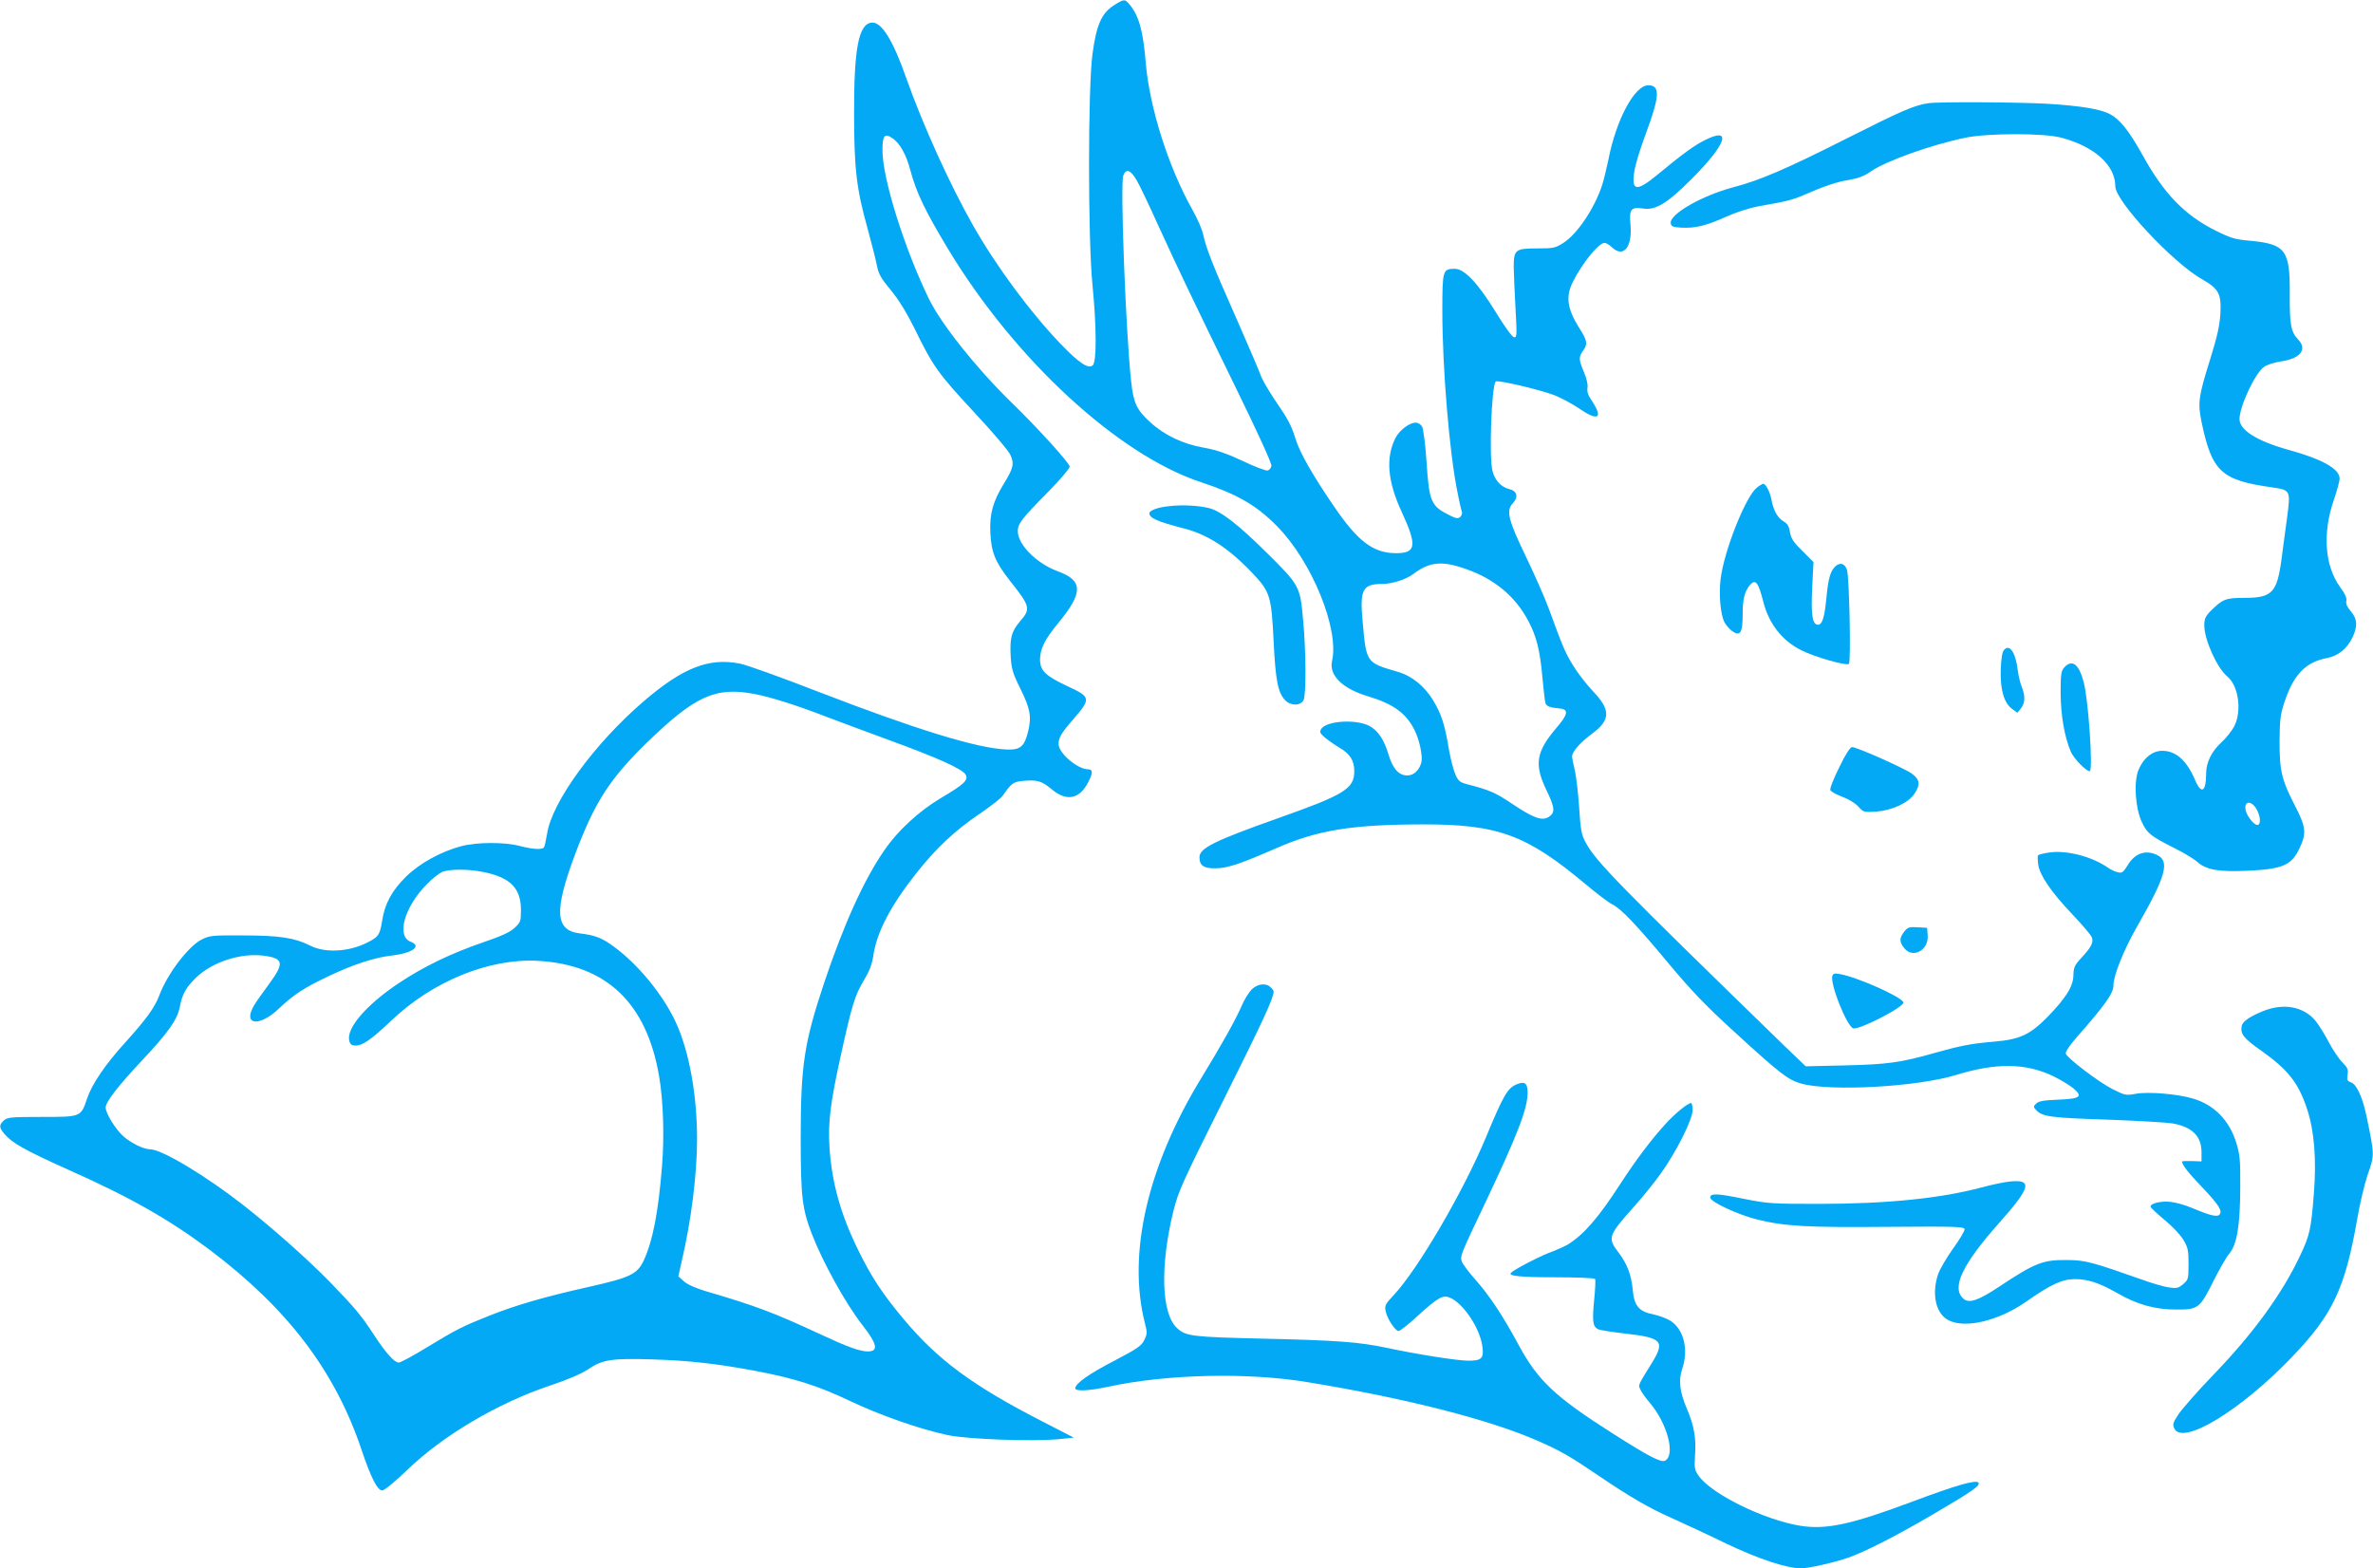 <?xml version="1.0" standalone="no"?>
<!DOCTYPE svg PUBLIC "-//W3C//DTD SVG 20010904//EN"
 "http://www.w3.org/TR/2001/REC-SVG-20010904/DTD/svg10.dtd">
<svg version="1.0" xmlns="http://www.w3.org/2000/svg"
 width="1280pt" height="846pt" viewBox="0 0 1280 846"
 preserveAspectRatio="xMidYMid meet">
<g transform="translate(0,846) scale(0.1,-0.1)"
fill="#03a9f4" stroke="none">
<path d="M6008 8431 c-66 -42 -94 -105 -115 -262 -25 -182 -25 -999 0 -1247
22 -227 23 -415 1 -433 -24 -20 -72 11 -172 115 -162 168 -348 419 -474 641
-124 219 -270 540 -359 792 -73 209 -135 307 -188 301 -70 -9 -95 -140 -94
-493 0 -294 13 -404 72 -615 22 -80 45 -171 51 -202 9 -47 22 -69 75 -133 43
-52 84 -119 126 -203 102 -209 128 -245 320 -452 100 -107 190 -212 199 -234
22 -47 16 -72 -34 -153 -60 -98 -79 -164 -74 -268 5 -104 26 -156 105 -257
112 -141 114 -152 53 -222 -45 -54 -54 -89 -48 -192 4 -62 12 -89 51 -167 54
-109 62 -152 43 -231 -20 -83 -41 -102 -117 -99 -158 6 -491 109 -1019 313
-196 76 -384 144 -418 150 -168 34 -309 -22 -520 -203 -264 -226 -496 -544
-521 -715 -6 -34 -13 -67 -16 -72 -9 -15 -59 -12 -129 6 -80 22 -231 22 -316
0 -111 -29 -227 -93 -301 -166 -76 -75 -114 -146 -128 -238 -12 -75 -19 -86
-81 -117 -99 -50 -228 -57 -309 -15 -81 41 -165 54 -356 54 -169 1 -183 0
-227 -22 -71 -35 -186 -186 -229 -302 -24 -64 -69 -127 -184 -254 -108 -119
-179 -224 -205 -301 -34 -101 -32 -100 -245 -100 -166 0 -185 -2 -204 -19 -27
-25 -27 -38 4 -74 41 -48 110 -87 346 -193 333 -148 543 -268 763 -433 418
-316 673 -651 816 -1076 51 -152 86 -220 112 -220 11 0 68 47 132 108 193 188
493 365 779 460 93 31 166 63 200 86 75 52 129 60 347 53 197 -6 346 -23 555
-62 210 -40 337 -80 505 -160 166 -79 377 -153 530 -186 108 -23 464 -36 604
-22 l78 8 -163 84 c-383 196 -571 335 -757 558 -112 134 -172 225 -242 368
-96 195 -144 367 -156 560 -8 131 5 236 61 490 60 273 76 326 126 409 30 50
43 85 50 133 18 124 95 271 235 447 105 132 205 226 338 316 59 40 115 84 124
97 49 70 57 76 115 81 75 6 96 -1 153 -48 79 -65 148 -50 194 41 26 49 25 69
0 69 -57 0 -160 87 -160 136 0 34 14 59 75 129 102 118 101 124 -28 184 -119
56 -147 83 -147 145 1 57 26 108 99 196 135 164 134 229 -5 279 -113 42 -214
143 -214 216 0 40 21 67 163 211 64 65 117 127 117 137 0 18 -170 206 -315
347 -189 184 -378 422 -444 557 -131 268 -251 650 -251 801 0 81 11 95 53 67
40 -26 75 -88 97 -172 33 -123 79 -218 202 -423 360 -598 918 -1113 1366
-1261 194 -64 299 -124 411 -238 188 -191 336 -555 296 -727 -17 -77 56 -149
194 -190 136 -41 204 -90 250 -180 27 -52 46 -142 38 -176 -11 -43 -41 -71
-76 -71 -46 0 -78 36 -101 112 -25 84 -59 133 -107 157 -76 36 -230 25 -257
-19 -9 -15 -6 -23 20 -45 18 -15 52 -39 77 -54 59 -34 82 -70 82 -128 0 -95
-53 -127 -415 -255 -338 -120 -420 -160 -420 -209 0 -45 23 -61 87 -60 65 1
131 23 326 108 223 98 407 128 787 129 412 1 565 -56 888 -327 56 -47 119 -95
140 -105 50 -26 130 -111 309 -326 119 -142 193 -220 358 -370 237 -217 280
-250 350 -270 158 -44 626 -18 835 46 218 67 376 65 525 -6 39 -19 87 -48 108
-65 54 -46 39 -57 -83 -62 -77 -3 -104 -8 -117 -21 -16 -16 -16 -18 3 -38 33
-33 82 -39 389 -49 160 -6 314 -15 344 -20 105 -19 155 -68 156 -153 l0 -52
-52 2 c-29 1 -53 0 -53 -3 0 -17 33 -60 111 -141 89 -94 109 -127 90 -146 -13
-13 -53 -3 -150 38 -35 15 -86 29 -115 32 -51 5 -106 -8 -106 -26 0 -5 34 -37
75 -71 42 -34 87 -82 102 -108 25 -41 28 -57 28 -130 0 -80 -1 -85 -29 -109
-25 -21 -35 -24 -75 -18 -25 3 -91 22 -146 42 -270 95 -306 105 -400 106 -135
2 -176 -14 -372 -144 -113 -75 -163 -92 -193 -64 -65 59 -6 184 195 410 168
189 180 233 60 222 -33 -3 -103 -18 -155 -32 -219 -59 -511 -89 -875 -89 -256
0 -277 1 -408 27 -145 30 -182 31 -182 7 0 -23 151 -93 252 -118 149 -37 272
-44 708 -40 358 3 410 1 412 -12 2 -8 -26 -55 -62 -105 -35 -49 -72 -112 -81
-139 -36 -107 -12 -214 57 -248 90 -46 269 -3 416 99 134 94 196 123 264 123
72 0 132 -20 229 -75 107 -62 204 -89 316 -89 121 -1 130 6 203 153 33 65 71
132 86 149 41 49 58 149 59 352 1 155 -2 183 -22 247 -37 120 -120 204 -233
237 -83 25 -241 38 -307 26 -55 -10 -59 -9 -127 25 -72 36 -242 165 -252 191
-3 9 17 40 53 82 161 183 204 244 204 287 0 54 57 194 128 318 157 274 178
353 105 386 -61 28 -118 8 -156 -56 -25 -40 -31 -44 -54 -38 -15 3 -38 14 -52
24 -87 61 -226 97 -320 82 -28 -4 -54 -11 -57 -14 -4 -3 -3 -26 0 -50 9 -60
70 -149 186 -271 54 -57 101 -112 104 -124 9 -27 -5 -53 -58 -110 -36 -39 -41
-51 -42 -93 -1 -60 -40 -122 -140 -225 -95 -96 -148 -121 -289 -133 -127 -11
-181 -22 -320 -61 -182 -52 -257 -62 -483 -67 l-212 -5 -128 123 c-874 850
-1002 980 -1057 1081 -25 45 -29 67 -37 192 -5 78 -16 167 -23 199 -8 32 -15
67 -15 77 0 25 43 74 106 121 103 76 104 129 3 234 -31 33 -78 93 -103 134
-44 72 -55 98 -131 306 -20 55 -75 180 -122 278 -97 200 -110 253 -74 291 33
35 25 68 -19 78 -43 11 -76 46 -89 96 -20 70 -6 461 17 484 10 10 244 -45 322
-76 36 -15 95 -47 132 -72 97 -67 126 -50 67 40 -23 33 -30 54 -26 74 3 16 -4
49 -19 84 -29 70 -30 82 -3 119 24 34 20 53 -22 119 -66 105 -75 171 -34 251
49 99 139 209 170 209 8 0 26 -11 41 -25 61 -57 109 2 99 121 -8 86 2 99 69
89 66 -10 129 28 256 155 192 191 227 290 76 214 -58 -29 -121 -75 -249 -181
-122 -101 -150 -97 -130 21 6 34 33 122 61 196 75 202 78 260 13 260 -74 0
-173 -185 -215 -400 -10 -47 -24 -107 -33 -135 -39 -124 -135 -268 -210 -315
-43 -28 -54 -30 -138 -30 -122 0 -130 -6 -130 -102 1 -40 5 -142 10 -227 8
-143 7 -153 -9 -150 -10 2 -52 60 -97 134 -97 158 -170 235 -222 235 -65 0
-67 -8 -67 -228 0 -306 38 -763 81 -974 10 -53 22 -103 25 -111 2 -7 -2 -19
-10 -26 -12 -10 -23 -8 -58 10 -99 49 -109 72 -123 284 -6 94 -17 180 -24 193
-7 13 -21 22 -35 22 -34 0 -86 -40 -108 -81 -55 -107 -44 -236 34 -403 83
-180 77 -221 -34 -220 -122 1 -205 64 -337 259 -111 162 -179 283 -201 352
-25 80 -39 107 -115 218 -34 51 -68 109 -75 131 -7 21 -66 158 -130 304 -129
291 -164 380 -180 455 -6 28 -32 88 -59 135 -129 230 -231 551 -251 794 -14
170 -37 253 -89 314 -24 28 -28 28 -83 -7z m123 -943 c15 -25 68 -136 117
-245 113 -247 180 -387 421 -881 116 -237 191 -401 189 -415 -2 -12 -11 -23
-21 -25 -9 -2 -71 21 -135 52 -88 41 -141 59 -208 71 -111 19 -213 67 -289
137 -75 68 -91 104 -104 224 -29 270 -59 1063 -42 1107 15 40 39 31 72 -25z
m1775 -2097 c154 -53 268 -148 338 -281 45 -85 63 -160 76 -306 6 -65 13 -127
16 -136 5 -18 24 -25 79 -30 48 -5 43 -32 -21 -106 -108 -127 -119 -195 -54
-331 47 -97 50 -124 15 -147 -37 -24 -82 -8 -200 71 -89 60 -120 73 -243 105
-37 10 -46 17 -62 53 -10 23 -26 85 -35 137 -22 133 -40 188 -84 261 -46 77
-115 133 -191 155 -172 50 -170 47 -190 273 -16 170 0 201 105 201 54 0 130
24 170 55 87 65 154 71 281 26z m-3834 -675 c88 -17 230 -62 387 -123 64 -24
215 -81 336 -125 258 -94 399 -157 414 -187 16 -29 -10 -53 -134 -126 -116
-69 -231 -174 -303 -279 -111 -159 -221 -403 -327 -719 -108 -325 -126 -444
-126 -837 0 -315 8 -381 60 -516 60 -155 183 -377 273 -492 80 -102 88 -142
29 -142 -43 0 -107 23 -266 97 -238 111 -342 150 -608 228 -54 16 -99 36 -118
53 l-30 27 19 85 c51 218 82 470 82 655 0 240 -43 476 -115 631 -68 147 -202
311 -333 407 -65 48 -101 62 -185 72 -133 17 -139 120 -26 424 106 282 186
407 385 602 264 256 373 306 586 265z m-1459 -961 c141 -30 197 -87 197 -204
0 -60 -2 -66 -34 -96 -26 -24 -70 -44 -172 -79 -172 -59 -319 -130 -454 -220
-175 -117 -283 -243 -266 -310 5 -20 13 -26 35 -26 38 0 88 36 191 134 222
212 527 337 790 323 370 -20 587 -226 655 -621 23 -134 29 -323 16 -486 -20
-250 -50 -403 -98 -508 -35 -75 -72 -93 -293 -143 -238 -53 -397 -99 -540
-156 -146 -58 -176 -73 -339 -172 -73 -45 -141 -81 -150 -81 -24 0 -69 51
-131 145 -71 109 -106 151 -240 289 -119 122 -308 290 -466 414 -203 159 -441
302 -503 302 -37 1 -101 32 -145 70 -43 38 -96 124 -96 156 0 30 69 119 202
260 135 144 185 214 198 283 13 69 33 104 88 158 88 84 239 133 362 118 110
-14 115 -39 32 -152 -32 -43 -68 -94 -80 -114 -66 -108 24 -122 132 -20 81 77
137 113 270 176 131 62 246 100 336 110 114 13 168 51 105 75 -78 30 -34 187
87 310 28 29 65 58 82 66 41 17 144 17 229 -1z"/>
<path d="M10400 7903 c-75 -11 -144 -41 -435 -188 -331 -167 -470 -227 -615
-265 -169 -45 -345 -145 -338 -194 3 -18 11 -21 57 -24 74 -4 134 10 242 59
53 24 125 47 173 56 155 27 181 34 241 59 119 52 186 74 251 84 46 8 80 20
115 45 83 57 323 143 509 182 120 25 427 26 520 0 179 -48 290 -149 290 -262
0 -80 312 -414 469 -502 89 -51 103 -77 98 -183 -4 -66 -16 -121 -55 -247 -63
-200 -68 -236 -47 -338 56 -269 106 -316 381 -354 100 -15 100 -15 80 -168
-10 -70 -23 -171 -30 -224 -24 -175 -51 -204 -196 -204 -105 0 -120 -6 -185
-70 -29 -30 -35 -43 -35 -79 0 -77 69 -230 124 -275 61 -50 80 -187 37 -270
-13 -24 -43 -62 -67 -84 -54 -49 -84 -109 -84 -168 0 -101 -26 -117 -60 -36
-45 105 -103 157 -177 157 -54 0 -104 -42 -129 -106 -25 -64 -16 -202 18 -276
29 -63 48 -78 175 -142 51 -25 107 -59 126 -76 49 -43 115 -54 273 -47 188 9
235 30 278 122 38 79 34 115 -23 225 -74 143 -85 191 -85 350 1 118 4 145 27
214 48 146 114 215 228 236 62 12 111 52 140 115 27 59 24 98 -11 138 -20 23
-27 40 -24 55 4 14 -6 38 -34 76 -83 116 -95 291 -33 470 17 50 31 101 31 114
0 53 -93 105 -278 156 -168 47 -262 106 -262 165 0 69 84 248 132 282 15 11
56 24 89 29 107 15 147 65 95 119 -39 41 -46 80 -45 246 2 235 -23 268 -210
286 -84 7 -107 14 -186 53 -170 84 -283 200 -400 413 -72 129 -121 190 -175
218 -52 27 -158 44 -332 55 -155 9 -594 12 -648 3z m1770 -3805 c24 -39 27
-88 6 -88 -18 0 -54 45 -62 76 -13 52 27 60 56 12z"/>
<path d="M9477 5830 c-61 -48 -177 -340 -196 -493 -10 -84 -1 -189 20 -232 8
-16 26 -37 41 -48 44 -33 58 -12 58 89 0 82 10 122 38 157 31 36 46 18 73 -88
30 -119 101 -211 206 -263 73 -37 244 -85 256 -73 12 12 2 464 -10 506 -11 35
-37 44 -63 20 -27 -25 -39 -67 -49 -177 -10 -100 -22 -138 -45 -138 -30 0 -38
54 -31 199 l7 139 -60 60 c-48 47 -61 67 -67 102 -5 32 -14 46 -35 58 -32 18
-55 61 -65 118 -8 41 -30 84 -44 84 -5 0 -20 -9 -34 -20z"/>
<path d="M6310 5730 c-64 -6 -110 -23 -110 -39 0 -26 45 -45 184 -81 130 -33
244 -107 372 -242 95 -100 102 -123 114 -368 10 -207 23 -276 61 -316 30 -32
83 -33 100 -1 15 26 14 263 -2 432 -16 182 -19 188 -193 360 -155 154 -250
228 -314 244 -57 14 -141 19 -212 11z"/>
<path d="M10809 4953 c-9 -10 -15 -48 -17 -107 -3 -108 18 -178 61 -210 l29
-21 19 24 c23 28 24 69 4 117 -8 19 -17 59 -21 87 -11 97 -45 147 -75 110z"/>
<path d="M11134 4859 c-16 -18 -19 -37 -19 -138 1 -121 21 -236 55 -316 16
-37 82 -105 102 -105 19 0 -7 388 -33 482 -26 97 -62 124 -105 77z"/>
<path d="M9921 4321 c-30 -60 -52 -115 -48 -123 3 -8 32 -24 64 -36 35 -13 71
-35 87 -53 28 -31 30 -31 98 -27 85 7 172 47 205 97 32 48 29 75 -12 106 -36
28 -299 145 -325 145 -10 0 -36 -40 -69 -109z"/>
<path d="M10271 3434 c-26 -34 -27 -54 0 -88 46 -59 133 -12 127 68 l-3 41
-51 3 c-46 3 -54 0 -73 -24z"/>
<path d="M9884 3197 c-15 -40 76 -270 112 -284 31 -11 279 117 271 140 -9 29
-246 135 -340 152 -28 6 -38 4 -43 -8z"/>
<path d="M6752 3123 c-16 -16 -41 -56 -55 -90 -29 -68 -105 -205 -217 -388
-291 -476 -400 -950 -304 -1324 13 -49 12 -58 -4 -90 -15 -31 -37 -46 -161
-111 -137 -71 -211 -123 -211 -149 0 -17 74 -14 175 8 318 69 756 79 1080 25
535 -88 979 -202 1239 -316 120 -52 177 -85 321 -183 175 -119 280 -180 407
-236 62 -28 192 -88 288 -135 174 -83 327 -134 405 -134 41 0 178 31 256 58
90 32 250 113 452 231 217 127 263 159 248 174 -15 15 -121 -15 -358 -104
-332 -124 -464 -152 -605 -129 -197 33 -480 173 -546 270 -22 31 -23 43 -19
109 7 92 -5 161 -44 252 -39 92 -46 153 -25 215 35 104 9 212 -63 259 -20 13
-62 28 -93 35 -78 15 -103 46 -111 132 -7 80 -30 139 -74 198 -63 82 -59 93
72 241 50 55 118 139 152 187 84 116 173 293 173 344 0 21 -4 38 -8 38 -18 0
-89 -58 -140 -115 -75 -82 -158 -192 -245 -326 -116 -179 -193 -267 -278 -321
-15 -9 -62 -31 -106 -47 -65 -26 -183 -88 -203 -107 -16 -17 51 -24 237 -24
116 0 214 -4 217 -9 3 -5 1 -55 -5 -112 -11 -114 -8 -144 20 -159 11 -5 78
-16 151 -24 193 -22 211 -41 144 -152 -82 -133 -78 -123 -65 -151 6 -14 29
-46 51 -71 94 -112 138 -280 82 -311 -22 -12 -86 21 -284 147 -311 198 -403
285 -507 478 -86 159 -155 263 -235 354 -37 41 -69 85 -72 98 -8 28 -5 35 129
317 174 367 227 506 227 591 0 51 -15 63 -59 45 -50 -21 -72 -60 -167 -289
-122 -292 -367 -711 -497 -849 -44 -47 -49 -56 -43 -85 8 -41 52 -108 70 -108
7 0 54 36 102 81 112 101 136 115 175 99 72 -30 162 -165 175 -263 9 -64 -4
-77 -75 -77 -60 0 -281 35 -444 70 -147 31 -266 40 -667 49 -379 9 -412 13
-459 55 -87 77 -95 335 -21 636 27 106 48 153 274 605 210 421 266 541 266
577 0 4 -7 14 -16 22 -24 25 -70 20 -102 -11z"/>
<path d="M12205 3005 c-71 -29 -109 -56 -113 -79 -9 -43 10 -67 107 -135 143
-102 198 -171 245 -312 39 -117 52 -272 37 -458 -15 -193 -22 -224 -75 -336
-97 -205 -251 -417 -466 -640 -84 -87 -168 -183 -188 -212 -31 -47 -34 -56
-24 -78 43 -95 357 95 634 384 221 230 287 369 353 746 14 82 39 187 55 234
39 112 39 108 -5 320 -22 104 -53 171 -83 182 -21 8 -24 14 -19 42 4 28 0 38
-28 66 -18 18 -52 68 -75 112 -23 44 -56 96 -73 116 -66 75 -172 93 -282 48z"/>
</g>
</svg>
